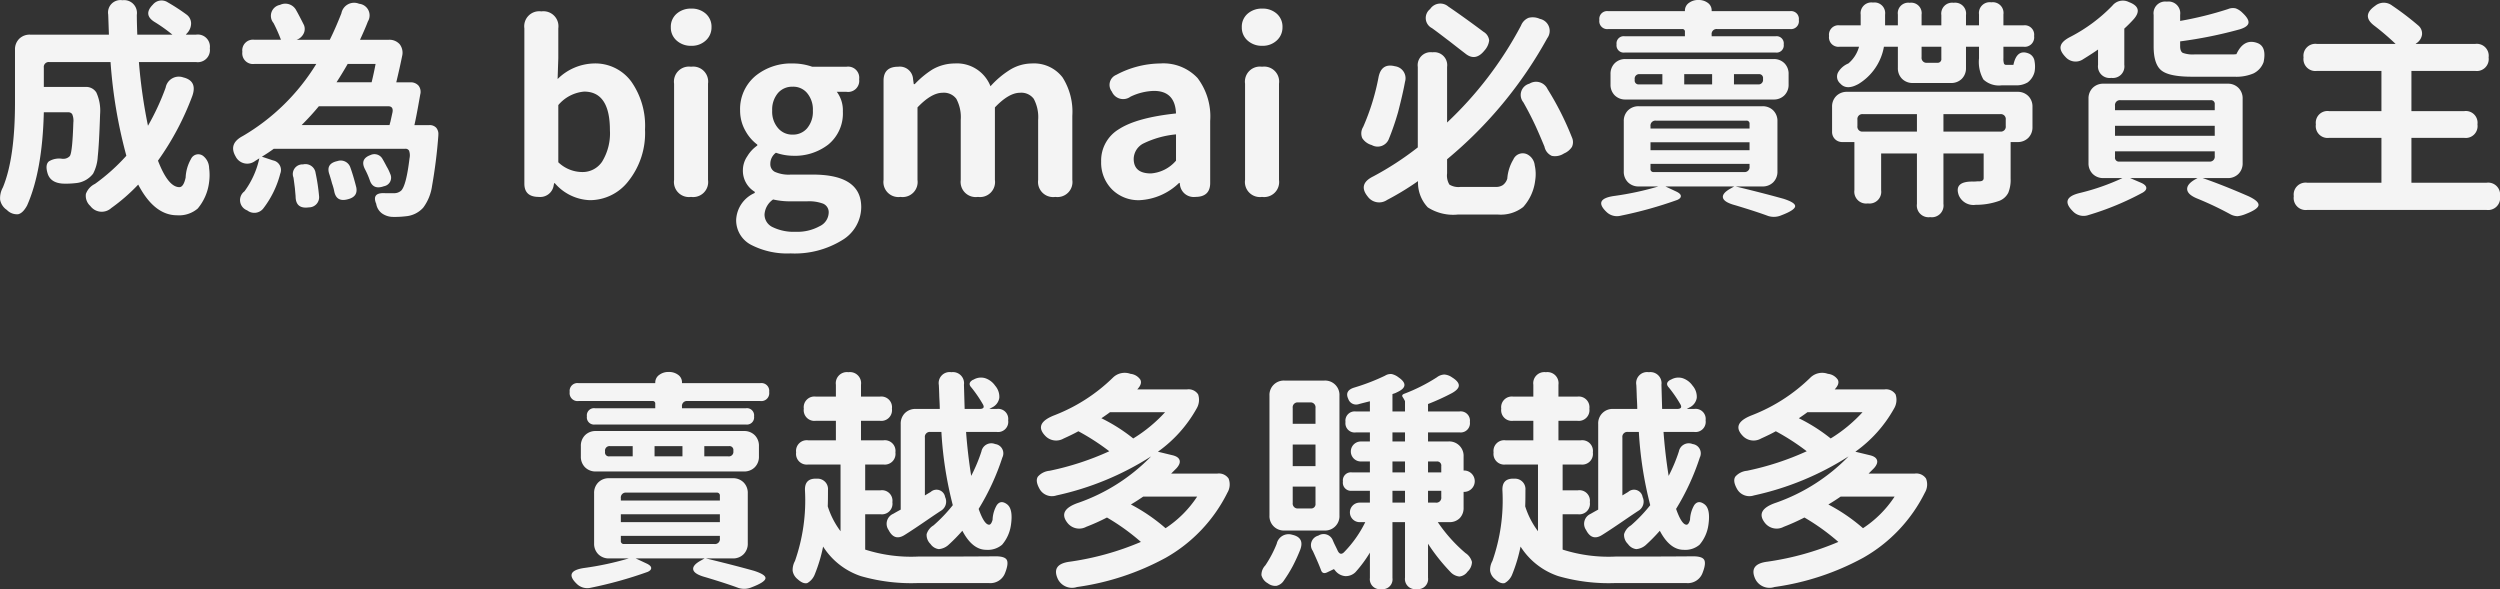 <svg xmlns="http://www.w3.org/2000/svg" width="322.605" height="76.02" viewBox="0 0 322.605 76.02">
  <rect x="0" y="0" width="322.605" height="76.02" fill="#333333" stroke="none"/>
  <path id="路径_19" data-name="路径 19" d="M-147,1.44a1.829,1.829,0,0,1-2.7-.27,1.768,1.768,0,0,1-.57-1.56,2.31,2.31,0,0,1,1.17-1.29,25.107,25.107,0,0,0,4.05-3.63,62.863,62.863,0,0,1-2.04-12.09h-7.89a.636.636,0,0,0-.72.72v2.49h5.37a1.542,1.542,0,0,1,1.41.72,5.662,5.662,0,0,1,.48,2.82q-.12,3.78-.3,5.43a5.383,5.383,0,0,1-.6,2.22,3.162,3.162,0,0,1-2.07,1.2,11.309,11.309,0,0,1-1.56.09q-1.86,0-2.25-1.35-.33-1.11.18-1.53a2.522,2.522,0,0,1,1.71-.33h.09a1.1,1.1,0,0,0,.9-.36q.33-.48.45-4.32a2.116,2.116,0,0,0-.15-1.08.586.586,0,0,0-.54-.24h-3.12q-.18,7.56-2.16,12.03-.54.99-1.155,1.125a1.8,1.8,0,0,1-1.455-.555,2.012,2.012,0,0,1-.87-1.32,2.866,2.866,0,0,1,.36-1.59q1.56-3.78,1.56-10.95v-6.81a1.907,1.907,0,0,1,.54-1.41,1.907,1.907,0,0,1,1.41-.54h10.17q-.03-.84-.09-2.58a1.6,1.6,0,0,1,1.83-1.86,1.657,1.657,0,0,1,1.86,1.89q0,.87.06,2.55h4.53a20.485,20.485,0,0,0-2.37-1.68q-1.41-.93-.15-2.19a1.445,1.445,0,0,1,1.92-.3,25.5,25.5,0,0,1,2.4,1.56,1.425,1.425,0,0,1,.615,1.155,1.858,1.858,0,0,1-.585,1.335l-.09.12h1.32a1.564,1.564,0,0,1,1.77,1.77,1.564,1.564,0,0,1-1.77,1.77h-7.38a67.2,67.2,0,0,0,1.17,8.22,31.674,31.674,0,0,0,2.28-4.92,1.727,1.727,0,0,1,2.28-1.32q1.83.45,1.17,2.37a35.788,35.788,0,0,1-4.44,8.37q1.32,3.42,2.76,3.42.54,0,.81-1.23a5.271,5.271,0,0,1,.69-2.4,1.031,1.031,0,0,1,1.65-.33,2.039,2.039,0,0,1,.69,1.5,6.772,6.772,0,0,1,0,1.8,6.507,6.507,0,0,1-1.47,3.42,3.7,3.7,0,0,1-2.67.87q-2.94,0-5.01-3.96A23.932,23.932,0,0,1-147,1.44Zm36.39,1.14a2.5,2.5,0,0,1-1.47-.465A1.9,1.9,0,0,1-112.8.93V.9l-.03-.06q-.57-1.44,1.2-1.32h1.08a1.365,1.365,0,0,0,.96-.33q.66-.66,1.08-4.17a1.792,1.792,0,0,0-.06-.99.513.513,0,0,0-.51-.24h-16.95q-.6.45-1.53,1.02l1.44.48A1.259,1.259,0,0,1-125.19-3a12.46,12.46,0,0,1-2.22,4.53,1.474,1.474,0,0,1-2.04.21,1.412,1.412,0,0,1-.36-2.46,11.174,11.174,0,0,0,1.92-4.26q-.09.06-.285.18t-.285.18a1.669,1.669,0,0,1-2.49-.6q-.96-1.65.93-2.64a27.306,27.306,0,0,0,9.48-9.3h-7.98a1.379,1.379,0,0,1-1.56-1.56,1.379,1.379,0,0,1,1.56-1.56h3.42a19.941,19.941,0,0,0-.96-2.16,1.437,1.437,0,0,1,.84-2.34,1.581,1.581,0,0,1,2.1.72q.36.63.99,1.89a1.317,1.317,0,0,1-.03,1.065,1.6,1.6,0,0,1-.84.8l-.09.03h4.29q.72-1.44,1.5-3.42a1.668,1.668,0,0,1,2.28-1.23,1.505,1.505,0,0,1,1.14,2.28q-.3.81-1.02,2.37h3.69a1.754,1.754,0,0,1,1.44.585,1.8,1.8,0,0,1,.3,1.545q-.27,1.35-.75,3.36h1.8a1.321,1.321,0,0,1,1.08.435,1.308,1.308,0,0,1,.21,1.155q-.03.18-.09.51-.42,2.4-.66,3.42h1.92a1.129,1.129,0,0,1,.9.345,1.24,1.24,0,0,1,.27.915v.09a64.575,64.575,0,0,1-.81,6.48,6.114,6.114,0,0,1-1.14,2.82,3.392,3.392,0,0,1-2.22,1.11A12.136,12.136,0,0,1-110.61,2.58ZM-121.5,1.35q-1.71.24-1.71-1.44-.06-.66-.09-1.02-.03-.24-.09-.7t-.09-.675a1.245,1.245,0,0,1,1.23-1.71,1.318,1.318,0,0,1,1.62,1.11,25,25,0,0,1,.45,3A1.31,1.31,0,0,1-121.5,1.35ZM-116.46.3q-1.5.42-1.77-1.05a4.8,4.8,0,0,0-.12-.5q-.09-.315-.15-.465-.09-.36-.33-1.14-.54-1.44,1.02-1.77a1.312,1.312,0,0,1,1.68.87q.36.99.75,2.52Q-115.14-.03-116.46.3Zm4.65-1.68q-1.41.51-1.83-.78a10.3,10.3,0,0,0-.6-1.38q-.72-1.35.69-1.86a1.186,1.186,0,0,1,1.56.51q.18.3.48.87a2.668,2.668,0,0,0,.15.27,6.243,6.243,0,0,1,.36.78A1.115,1.115,0,0,1-111.81-1.38Zm-10.62-7.89h11.34q.03-.15.12-.45.18-.81.27-1.23.12-.75-.57-.75h-8.94Q-121.17-10.53-122.43-9.27Zm4.5-5.52h4.53q.3-1.23.51-2.37h-3.6Q-117.12-16.05-117.93-14.79ZM-85.26.42a6.266,6.266,0,0,1-4.5-2.19h-.09l-.06.3A1.753,1.753,0,0,1-91.83,0q-1.86,0-1.86-1.71V-21.75a1.936,1.936,0,0,1,2.19-2.19,1.936,1.936,0,0,1,2.19,2.19v3.84l-.09,2.7a6.873,6.873,0,0,1,4.65-2.01,5.76,5.76,0,0,1,4.86,2.34A9.9,9.9,0,0,1-78.12-8.7a9.955,9.955,0,0,1-2.19,6.72A6.274,6.274,0,0,1-85.26.42Zm-.99-3.63a3.03,3.03,0,0,0,2.58-1.32,6.988,6.988,0,0,0,1.02-4.08q0-4.98-3.33-4.98a4.908,4.908,0,0,0-3.33,1.74v7.38A4.509,4.509,0,0,0-86.25-3.21ZM-72.18,0a1.936,1.936,0,0,1-2.19-2.19V-14.61a1.936,1.936,0,0,1,2.19-2.19,1.936,1.936,0,0,1,2.19,2.19V-2.19A1.936,1.936,0,0,1-72.18,0Zm.03-19.5a2.719,2.719,0,0,1-1.89-.675,2.217,2.217,0,0,1-.75-1.725,2.205,2.205,0,0,1,.75-1.74,2.756,2.756,0,0,1,1.89-.66,2.7,2.7,0,0,1,1.875.66,2.226,2.226,0,0,1,.735,1.74,2.251,2.251,0,0,1-.735,1.71A2.63,2.63,0,0,1-72.15-19.5ZM-59.34,7.29a10.124,10.124,0,0,1-4.98-1.05,3.573,3.573,0,0,1-2.04-3.27,3.974,3.974,0,0,1,2.4-3.48V-.66a3.167,3.167,0,0,1-1.53-2.82,3.2,3.2,0,0,1,.57-1.77,4.456,4.456,0,0,1,1.29-1.38v-.12a5.484,5.484,0,0,1-1.53-1.77,5.254,5.254,0,0,1-.69-2.61,5.563,5.563,0,0,1,2.04-4.53,7.273,7.273,0,0,1,4.74-1.56,7.573,7.573,0,0,1,2.52.42h4.44a1.432,1.432,0,0,1,1.62,1.62,1.432,1.432,0,0,1-1.62,1.62h-1.26a4,4,0,0,1,.78,2.55,5.176,5.176,0,0,1-1.89,4.26,7.042,7.042,0,0,1-4.59,1.44,6.87,6.87,0,0,1-2.16-.39,1.762,1.762,0,0,0-.72,1.44,1.1,1.1,0,0,0,.57,1.02,4.4,4.4,0,0,0,2.07.36h2.85q6.24,0,6.24,4.2a5,5,0,0,1-2.46,4.26A11.662,11.662,0,0,1-59.34,7.29Zm.66-2.79a5.939,5.939,0,0,0,3.09-.72,1.993,1.993,0,0,0,1.17-1.71,1.2,1.2,0,0,0-.72-1.2,5.176,5.176,0,0,0-2.07-.3h-2.04A9.792,9.792,0,0,1-61.59.33,2.534,2.534,0,0,0-62.7,2.28a1.8,1.8,0,0,0,1.08,1.635A6.209,6.209,0,0,0-58.68,4.5Zm-.39-12.54a2.374,2.374,0,0,0,1.86-.81,3.3,3.3,0,0,0,.75-2.28,3.3,3.3,0,0,0-.75-2.28,2.318,2.318,0,0,0-1.86-.81,2.408,2.408,0,0,0-1.89.81,3.3,3.3,0,0,0-.75,2.28,3.219,3.219,0,0,0,.78,2.28A2.374,2.374,0,0,0-59.07-8.04ZM-45.15,0a1.936,1.936,0,0,1-2.19-2.19V-15q0-1.8,1.89-1.8a1.706,1.706,0,0,1,1.92,1.62l.09.63h.12a11.8,11.8,0,0,1,2.28-1.89,5.773,5.773,0,0,1,2.88-.78,4.64,4.64,0,0,1,4.62,2.94,11.654,11.654,0,0,1,2.43-2.07,5.471,5.471,0,0,1,2.91-.87,4.642,4.642,0,0,1,3.96,1.8,8.259,8.259,0,0,1,1.26,4.95v8.28A1.936,1.936,0,0,1-25.17,0a1.949,1.949,0,0,1-2.22-2.19V-9.93a5,5,0,0,0-.57-2.73,2,2,0,0,0-1.77-.78q-1.44,0-3.24,1.89v9.36A1.936,1.936,0,0,1-35.16,0a1.949,1.949,0,0,1-2.22-2.19V-9.93a5,5,0,0,0-.57-2.73,2,2,0,0,0-1.77-.78q-1.44,0-3.24,1.89v9.36A1.936,1.936,0,0,1-45.15,0Zm30.87.42a4.813,4.813,0,0,1-3.6-1.41,4.894,4.894,0,0,1-1.38-3.57,4.711,4.711,0,0,1,2.3-4.185Q-14.67-10.23-9.6-10.77q-.12-2.91-2.85-2.91a7.393,7.393,0,0,0-3.03.75,1.588,1.588,0,0,1-2.4-.66,1.4,1.4,0,0,1,.57-2.16,12.283,12.283,0,0,1,5.67-1.47,6.045,6.045,0,0,1,4.815,1.875A8.2,8.2,0,0,1-5.19-9.81V-1.8Q-5.19,0-7.11,0A1.787,1.787,0,0,1-9.09-1.56l-.03-.24h-.09A7.862,7.862,0,0,1-14.28.42Zm1.44-3.45A4.709,4.709,0,0,0-9.6-4.68V-8.07a12.173,12.173,0,0,0-4.26,1.2,2.283,2.283,0,0,0-1.2,1.95Q-15.06-3.03-12.84-3.03ZM1.5,0A1.936,1.936,0,0,1-.69-2.19V-14.61A1.936,1.936,0,0,1,1.5-16.8a1.936,1.936,0,0,1,2.19,2.19V-2.19A1.936,1.936,0,0,1,1.5,0Zm.03-19.5a2.719,2.719,0,0,1-1.89-.675A2.217,2.217,0,0,1-1.11-21.9a2.205,2.205,0,0,1,.75-1.74,2.756,2.756,0,0,1,1.89-.66,2.7,2.7,0,0,1,1.875.66A2.226,2.226,0,0,1,4.14-21.9a2.251,2.251,0,0,1-.735,1.71A2.63,2.63,0,0,1,1.53-19.5ZM26.73,2.28a6.065,6.065,0,0,1-3.84-.93,4.646,4.646,0,0,1-1.26-3.39A35.61,35.61,0,0,1,17.64.39a1.818,1.818,0,0,1-2.49-.42q-1.32-1.62.69-2.61A39.033,39.033,0,0,0,21.6-6.39V-16.77a1.671,1.671,0,0,1,1.89-1.89,1.671,1.671,0,0,1,1.89,1.89V-9.6a47.822,47.822,0,0,0,9.54-12.51,1.777,1.777,0,0,1,.975-1,2.186,2.186,0,0,1,1.455.135,1.581,1.581,0,0,1,.96,2.49A54.328,54.328,0,0,1,25.38-4.86v1.83a2.237,2.237,0,0,0,.3,1.44,2.237,2.237,0,0,0,1.44.3h4.53a1.56,1.56,0,0,0,.93-.24,1.6,1.6,0,0,0,.57-.84,5.575,5.575,0,0,1,.78-2.46,1.32,1.32,0,0,1,1.8-.66,1.792,1.792,0,0,1,.96,1.41,5.261,5.261,0,0,1,.06,1.95A6.221,6.221,0,0,1,35.205,1.3a4.691,4.691,0,0,1-3.255.975H26.73ZM40.47-5.61a2.1,2.1,0,0,1-1.575.315A1.658,1.658,0,0,1,37.95-6.48q-.66-1.59-1.11-2.58-.75-1.62-1.62-3.15a1.5,1.5,0,0,1,.78-2.4,1.629,1.629,0,0,1,2.34.69,38.081,38.081,0,0,1,3.15,6.24,1.453,1.453,0,0,1,0,1.23A2.245,2.245,0,0,1,40.47-5.61ZM17.85-7.44a1.551,1.551,0,0,1-2.19.75,2.128,2.128,0,0,1-1.23-.9,1.573,1.573,0,0,1,.12-1.44,29.524,29.524,0,0,0,1.98-6.39q.36-1.89,2.13-1.44a1.561,1.561,0,0,1,1.29,2.01q-.27,1.5-.9,3.93A33.959,33.959,0,0,1,17.85-7.44ZM30.21-18.9q-1.17,1.47-2.49.39-.63-.48-2.01-1.56l-.36-.27q-1.29-.99-1.92-1.44a1.462,1.462,0,0,1-.24-2.46,1.571,1.571,0,0,1,2.34-.33q1.95,1.32,4.56,3.27a1.464,1.464,0,0,1,.72,1.11A2.338,2.338,0,0,1,30.21-18.9ZM68.52,2.37a2.444,2.444,0,0,1-1.71.09q-1.53-.57-4.23-1.38-1.47-.39-1.6-.975T62.01-1.11l.42-.24H53.55l1.41.66q.57.27.585.57T55.08.39a52.753,52.753,0,0,1-7.32,2.04,1.927,1.927,0,0,1-1.83-.51Q44.22.27,46.92-.12a38.345,38.345,0,0,0,5.73-1.23H50.13a1.907,1.907,0,0,1-1.41-.54,1.907,1.907,0,0,1-.54-1.41V-9.75a1.907,1.907,0,0,1,.54-1.41,1.907,1.907,0,0,1,1.41-.54H66.06a1.907,1.907,0,0,1,1.41.54,1.907,1.907,0,0,1,.54,1.41V-3.3a1.907,1.907,0,0,1-.54,1.41,1.907,1.907,0,0,1-1.41.54H62.61q3.48.84,6.18,1.59,1.59.51,1.5,1T68.52,2.37ZM52.05-3.21H63.69a.636.636,0,0,0,.72-.72v-.33H51.63v.63A.371.371,0,0,0,52.05-3.21Zm-.42-2.82H64.41V-7.05H51.63Zm0-2.79H64.41v-.6a.371.371,0,0,0-.42-.42H52.35a.636.636,0,0,0-.72.72Zm-3.21-3.75a1.907,1.907,0,0,1-1.41-.54,1.907,1.907,0,0,1-.54-1.41v-1.32a1.907,1.907,0,0,1,.54-1.41,1.907,1.907,0,0,1,1.41-.54H67.5a1.907,1.907,0,0,1,1.41.54,1.907,1.907,0,0,1,.54,1.41v1.32a1.907,1.907,0,0,1-.54,1.41,1.907,1.907,0,0,1-1.41.54H48.42Zm1.74-1.95h3v-1.32H50.25a.583.583,0,0,0-.66.66v.09A.5.5,0,0,0,50.16-14.52Zm5.82,0h3.6v-1.32h-3.6Zm6.42,0h3.09a.583.583,0,0,0,.66-.66v-.09a.5.5,0,0,0-.57-.57H62.4ZM48.3-18.63a.928.928,0,0,1-1.05-1.05.928.928,0,0,1,1.05-1.05h7.77v-.57a.318.318,0,0,0-.36-.36H46.17a1.021,1.021,0,0,1-1.14-1.17,1.008,1.008,0,0,1,1.14-1.14h9.9v-.06a1.2,1.2,0,0,1,.54-1.02,1.944,1.944,0,0,1,1.2-.36,1.944,1.944,0,0,1,1.2.36,1.175,1.175,0,0,1,.51,1.02v.06H69.63a1.008,1.008,0,0,1,1.14,1.14,1.021,1.021,0,0,1-1.14,1.17H60.24a.636.636,0,0,0-.72.72v.21h8.25a.928.928,0,0,1,1.05,1.05.928.928,0,0,1-1.05,1.05H48.3ZM87.72,2.61A1.511,1.511,0,0,1,86.01.9V-5.61H81.39V-.87A1.511,1.511,0,0,1,79.68.84,1.525,1.525,0,0,1,77.94-.87V-7.08H76.41a1.319,1.319,0,0,1-.975-.375,1.319,1.319,0,0,1-.375-.975v-3.18a1.907,1.907,0,0,1,.54-1.41,1.907,1.907,0,0,1,1.41-.54H98.97a1.907,1.907,0,0,1,1.41.54,1.907,1.907,0,0,1,.54,1.41v2.58a1.907,1.907,0,0,1-.54,1.41,1.907,1.907,0,0,1-1.41.54H98.1v4.71a4.394,4.394,0,0,1-.3,1.83A2.176,2.176,0,0,1,96.63.51a8.863,8.863,0,0,1-3.03.51A2.048,2.048,0,0,1,91.41-.21q-.66-1.83,1.89-1.77.21,0,.51-.03h.24q.57,0,.57-.42V-5.61H89.43V.9A1.511,1.511,0,0,1,87.72,2.61ZM79.05-8.43h6.96v-2.25H79.05a.636.636,0,0,0-.72.72v.81A.636.636,0,0,0,79.05-8.43Zm10.38,0h7.32a.636.636,0,0,0,.72-.72v-.81a.636.636,0,0,0-.72-.72H89.43ZM78.48-14.58q-1.56.87-2.37-.06a1.165,1.165,0,0,1-.27-1.44,2.733,2.733,0,0,1,1.32-1.14,4.3,4.3,0,0,0,1.38-2.16H76.05a1.22,1.22,0,0,1-1.38-1.38,1.22,1.22,0,0,1,1.38-1.38h2.7v-1.38a1.392,1.392,0,0,1,1.59-1.56,1.379,1.379,0,0,1,1.56,1.56v1.38h1.65v-1.38a1.352,1.352,0,0,1,1.53-1.53,1.352,1.352,0,0,1,1.53,1.53v1.38h2.55v-1.32a1.405,1.405,0,0,1,1.59-1.59,1.405,1.405,0,0,1,1.59,1.59v1.32h1.68v-1.41a1.392,1.392,0,0,1,1.59-1.56,1.379,1.379,0,0,1,1.56,1.56v1.41h2.58a1.22,1.22,0,0,1,1.38,1.38,1.22,1.22,0,0,1-1.38,1.38H97.17v1.47a2.058,2.058,0,0,0,.075.72.317.317,0,0,0,.315.15h.9q.45-2.13,2.04-1.44a1.26,1.26,0,0,1,.69.99,3.815,3.815,0,0,1,0,1.35,2.45,2.45,0,0,1-.87,1.35,2.789,2.789,0,0,1-1.59.39H96.96a2.942,2.942,0,0,1-2.37-.75,4.56,4.56,0,0,1-.57-2.73v-1.5H92.34v2.73a1.907,1.907,0,0,1-.54,1.41,1.907,1.907,0,0,1-1.41.54H85.5a1.907,1.907,0,0,1-1.41-.54,1.907,1.907,0,0,1-.54-1.41v-2.73h-1.8A7.05,7.05,0,0,1,78.48-14.58Zm8.85-2.73h1.29a.477.477,0,0,0,.54-.54v-1.53H86.61v1.35A.636.636,0,0,0,87.33-17.31ZM108.15,2.34a1.9,1.9,0,0,1-2.04-.51q-1.71-1.71.93-2.34a28.938,28.938,0,0,0,5.49-1.92H110.1a1.907,1.907,0,0,1-1.41-.54,1.907,1.907,0,0,1-.54-1.41v-8.28a1.907,1.907,0,0,1,.54-1.41,1.907,1.907,0,0,1,1.41-.54h15.99a1.907,1.907,0,0,1,1.41.54,1.907,1.907,0,0,1,.54,1.41v8.28a1.907,1.907,0,0,1-.54,1.41,1.907,1.907,0,0,1-1.41.54h-3.21q2.61.9,5.91,2.34,1.41.66,1.29,1.2-.12.51-1.68,1.11a3.878,3.878,0,0,1-1.02.27,2.063,2.063,0,0,1-.96-.27A42.193,42.193,0,0,0,122.25.24q-1.29-.51-1.365-1.185T121.89-2.25l.33-.18h-8.7l1.47.63q.57.27.615.6t-.435.63A36.467,36.467,0,0,1,108.15,2.34Zm3.99-6.9h11.58a.636.636,0,0,0,.72-.72v-.6H111.57v.75A.5.5,0,0,0,112.14-4.56Zm-.57-3.33h12.87V-9.18H111.57Zm0-3.3h12.87v-.75a.477.477,0,0,0-.54-.54H112.29a.636.636,0,0,0-.72.72Zm-.48-4.17a1.5,1.5,0,0,1-1.71-1.68v-1.98q-.63.45-1.89,1.23a1.729,1.729,0,0,1-2.31-.27q-.81-.84-.6-1.47.18-.6,1.26-1.14a20.873,20.873,0,0,0,5.4-4.02,1.726,1.726,0,0,1,2.13-.45q1.92.72.6,2.22-.57.63-1.2,1.2v4.68A1.485,1.485,0,0,1,111.09-15.36Zm10.41-.15q-2.94,0-3.945-.81t-1-3.12v-4.05a1.511,1.511,0,0,1,1.71-1.71,1.511,1.511,0,0,1,1.71,1.71v.78a44.951,44.951,0,0,0,6.18-1.53,1.6,1.6,0,0,1,.99-.09,2.379,2.379,0,0,1,.87.57q.84.78.78,1.29t-1.11.84a56.005,56.005,0,0,1-7.71,1.56v.63q0,.66.345.855a3.8,3.8,0,0,0,1.545.195h4.77a4.138,4.138,0,0,0,.6-.03q.96-2.07,2.7-1.44,1.23.45.81,2.46a2.6,2.6,0,0,1-1.32,1.47,5.67,5.67,0,0,1-2.46.42H121.5ZM136.38,1.68a1.551,1.551,0,0,1-1.74-1.77,1.538,1.538,0,0,1,1.74-1.74h9.57V-7.62H139.2a1.525,1.525,0,0,1-1.71-1.74,1.511,1.511,0,0,1,1.71-1.71h6.75v-5.19h-8.31A1.538,1.538,0,0,1,135.9-18a1.538,1.538,0,0,1,1.74-1.74h10.14a32.581,32.581,0,0,0-2.79-2.385q-1.65-1.275.15-2.535a1.759,1.759,0,0,1,2.19-.03,37.077,37.077,0,0,1,3.42,2.61,1.353,1.353,0,0,1,.435,1.155,1.606,1.606,0,0,1-.765,1.125l-.06.06h7.68A1.538,1.538,0,0,1,159.78-18a1.538,1.538,0,0,1-1.74,1.74h-8.22v5.19h6.81a1.511,1.511,0,0,1,1.71,1.71,1.525,1.525,0,0,1-1.71,1.74h-6.81v5.79h9.69a1.538,1.538,0,0,1,1.74,1.74,1.551,1.551,0,0,1-1.74,1.77H136.38ZM-64.35,50.37a2.444,2.444,0,0,1-1.71.09q-1.53-.57-4.23-1.38-1.47-.39-1.605-.975t1.035-1.215l.42-.24h-8.88l1.41.66q.57.27.585.57t-.465.51a52.753,52.753,0,0,1-7.32,2.04,1.927,1.927,0,0,1-1.83-.51q-1.71-1.65.99-2.04a38.345,38.345,0,0,0,5.73-1.23h-2.52a1.907,1.907,0,0,1-1.41-.54,1.907,1.907,0,0,1-.54-1.41V38.25a1.907,1.907,0,0,1,.54-1.41,1.907,1.907,0,0,1,1.41-.54h15.93a1.907,1.907,0,0,1,1.41.54,1.907,1.907,0,0,1,.54,1.41V44.7a1.907,1.907,0,0,1-.54,1.41,1.907,1.907,0,0,1-1.41.54h-3.45q3.48.84,6.18,1.59,1.59.51,1.5,1T-64.35,50.37Zm-16.47-5.58h11.64a.636.636,0,0,0,.72-.72v-.33H-81.24v.63A.371.371,0,0,0-80.82,44.79Zm-.42-2.82h12.78V40.95H-81.24Zm0-2.79h12.78v-.6a.371.371,0,0,0-.42-.42H-80.52a.636.636,0,0,0-.72.72Zm-3.21-3.75a1.907,1.907,0,0,1-1.41-.54,1.907,1.907,0,0,1-.54-1.41V32.16a1.907,1.907,0,0,1,.54-1.41,1.907,1.907,0,0,1,1.41-.54h19.08a1.907,1.907,0,0,1,1.41.54,1.907,1.907,0,0,1,.54,1.41v1.32a1.907,1.907,0,0,1-.54,1.41,1.907,1.907,0,0,1-1.41.54H-84.45Zm1.74-1.95h3V32.16h-2.91a.583.583,0,0,0-.66.66v.09A.5.5,0,0,0-82.71,33.48Zm5.82,0h3.6V32.16h-3.6Zm6.42,0h3.09a.583.583,0,0,0,.66-.66v-.09a.5.5,0,0,0-.57-.57h-3.18Zm-14.1-4.11a.928.928,0,0,1-1.05-1.05.928.928,0,0,1,1.05-1.05h7.77V26.7a.318.318,0,0,0-.36-.36H-86.7a1.021,1.021,0,0,1-1.14-1.17,1.008,1.008,0,0,1,1.14-1.14h9.9v-.06a1.2,1.2,0,0,1,.54-1.02,1.944,1.944,0,0,1,1.2-.36,1.944,1.944,0,0,1,1.2.36,1.175,1.175,0,0,1,.51,1.02v.06h10.11a1.008,1.008,0,0,1,1.14,1.14,1.021,1.021,0,0,1-1.14,1.17h-9.39a.636.636,0,0,0-.72.72v.21h8.25a.928.928,0,0,1,1.05,1.05.928.928,0,0,1-1.05,1.05H-84.57Zm27.39,20.46q-.54.15-1.26-.51a1.709,1.709,0,0,1-.63-1.08,2.383,2.383,0,0,1,.3-1.26,23.684,23.684,0,0,0,1.29-9.12q-.06-1.59,1.56-1.5a1.344,1.344,0,0,1,1.41,1.47q0,1.41-.03,2.1a10.729,10.729,0,0,0,1.65,3.21V34.53h-4.17a1.379,1.379,0,0,1-1.56-1.56,1.379,1.379,0,0,1,1.56-1.56h3.57V28.89h-2.58a1.379,1.379,0,0,1-1.56-1.56,1.379,1.379,0,0,1,1.56-1.56h2.58V24.24a1.432,1.432,0,0,1,1.62-1.62,1.432,1.432,0,0,1,1.62,1.62v1.53h2.43a1.379,1.379,0,0,1,1.56,1.56,1.379,1.379,0,0,1-1.56,1.56h-2.43v2.52h2.88a1.379,1.379,0,0,1,1.56,1.56,1.379,1.379,0,0,1-1.56,1.56h-2.34v3.33h1.98a1.352,1.352,0,0,1,1.53,1.53,1.366,1.366,0,0,1-1.53,1.56h-1.98v4.56a19.408,19.408,0,0,0,6.81.9q6.6,0,9.87-.03,1.29-.03,1.575.435t-.195,1.695a2.027,2.027,0,0,1-2.1,1.32h-9.18a23.508,23.508,0,0,1-7.35-.9,9.246,9.246,0,0,1-4.86-3.81,19.86,19.86,0,0,1-1.08,3.6A2.179,2.179,0,0,1-57.18,49.83Zm23.1-4.29q-1.8,0-3.09-2.46A22.742,22.742,0,0,1-39,44.94a2.141,2.141,0,0,1-1.2.51,1.528,1.528,0,0,1-1.08-.66,1.608,1.608,0,0,1-.5-1.275,1.989,1.989,0,0,1,.885-1.125,19.68,19.68,0,0,0,2.49-2.61,48.736,48.736,0,0,1-1.47-9.45h-1.41a.636.636,0,0,0-.72.72v7.47l.75-.45a1.122,1.122,0,0,1,1.86.66,1.373,1.373,0,0,1-.54,1.77q-.42.27-1.26.84-2.31,1.59-3.42,2.28-1.32.84-2.07-.63a1.4,1.4,0,0,1,.6-2.1q.3-.18.96-.54V29.31a1.907,1.907,0,0,1,.54-1.41,1.907,1.907,0,0,1,1.41-.54h3.09q0-.51-.06-1.5-.03-1.05-.06-1.59a1.415,1.415,0,0,1,1.62-1.65,1.432,1.432,0,0,1,1.62,1.62q.06,2.1.09,3.12h1.92q.75,0,.45-.57A16.563,16.563,0,0,0-36,24.6q-.54-.57.18-.99l.09-.03a1.883,1.883,0,0,1,1.53-.18,2.548,2.548,0,0,1,1.26.96,2.183,2.183,0,0,1,.54,1.56,1.657,1.657,0,0,1-.96,1.26l-.33.18h.96a1.3,1.3,0,0,1,1.47,1.47,1.313,1.313,0,0,1-1.47,1.5h-3.96q.21,2.85.66,5.67a20.915,20.915,0,0,0,1.32-3.15,1.3,1.3,0,0,1,1.77-.96,1.208,1.208,0,0,1,.93,1.74,30.839,30.839,0,0,1-3.06,6.63q.72,2.04,1.35,2.04.27,0,.45-.63a4.016,4.016,0,0,1,.54-1.89q.51-.72,1.32-.12t.51,2.67a4.973,4.973,0,0,1-1.14,2.55A2.844,2.844,0,0,1-34.08,45.54Zm11.7,4.8a2.037,2.037,0,0,1-2.49-1.08q-.84-1.89,1.59-2.19a36.374,36.374,0,0,0,9.15-2.55,28.228,28.228,0,0,0-4.38-3.15,26.209,26.209,0,0,1-2.67,1.2,1.919,1.919,0,0,1-2.43-.51q-1.32-1.68,1.47-2.61a24.181,24.181,0,0,0,9.33-5.97,37.344,37.344,0,0,1-12.21,5.04,1.828,1.828,0,0,1-2.22-.9q-.54-.99-.18-1.53a2.281,2.281,0,0,1,1.5-.75,35.942,35.942,0,0,0,7.71-2.52,29.462,29.462,0,0,0-3.99-2.58q-.75.42-1.89.93a1.93,1.93,0,0,1-2.43-.39q-1.47-1.59,1.32-2.64a22.328,22.328,0,0,0,7.5-4.86,2.17,2.17,0,0,1,2.22-.45,1.75,1.75,0,0,1,1.275.75q.285.54-.4,1.26h6.42a1.462,1.462,0,0,1,1.44.645,2.191,2.191,0,0,1-.21,1.845,16.97,16.97,0,0,1-4.98,5.55l1.86.45q.78.18.93.63t-.39,1.05l-.45.45-.24.24h5.97a1.5,1.5,0,0,1,1.44.645,2.068,2.068,0,0,1-.15,1.815,19.746,19.746,0,0,1-7.95,8.4A33.543,33.543,0,0,1-22.38,50.34Zm11.43-7.59a14.155,14.155,0,0,0,4.08-4.08h-6.96q-.78.54-1.59,1.02A23.127,23.127,0,0,1-10.95,42.75Zm-4.17-11.58a18.862,18.862,0,0,0,4.11-3.39h-7.11q-.27.21-.84.6l-.27.18A22.022,22.022,0,0,1-15.12,31.17ZM16.89,50.61a1.286,1.286,0,0,1-1.47-1.44V45.9a16.388,16.388,0,0,1-1.86,2.52,1.769,1.769,0,0,1-1.365.51,1.849,1.849,0,0,1-1.305-.78l-.12-.12-.81.39q-.63.33-.84-.24-.27-.75-1.05-2.46l-.03-.06a1.266,1.266,0,0,1,.72-1.95,1.271,1.271,0,0,1,1.86.57q.06.15.21.48.3.6.45.93.33.63.81.15a14.855,14.855,0,0,0,2.73-3.87H14.1a1.26,1.26,0,1,1,0-2.52h1.32V37.92H13.11a1.048,1.048,0,0,1-1.17-1.2,1.034,1.034,0,0,1,1.17-1.17h2.31V34.14H14.25a1.29,1.29,0,1,1,0-2.58h1.17V30.39h-1.8a1.193,1.193,0,0,1-1.35-1.35,1.193,1.193,0,0,1,1.35-1.35h1.8V26.37q-.96.24-1.41.36a1.07,1.07,0,0,1-1.38-.66q-.51-1.08.78-1.47a27.064,27.064,0,0,0,3.96-1.53,1.363,1.363,0,0,1,.87-.21,2.26,2.26,0,0,1,.87.42q1.62,1.11-.18,1.92a1.815,1.815,0,0,1-.33.15l-.27.09v2.25h1.62V26.37a1.641,1.641,0,0,0-.135-.27q-.1-.18-.165-.27-.18-.27.18-.42a22.519,22.519,0,0,0,4.23-2.13,1.69,1.69,0,0,1,.96-.36,1.94,1.94,0,0,1,.99.36q.87.54.885,1.035t-.885,1a29.046,29.046,0,0,1-3.09,1.41v.96h4.05a1.193,1.193,0,0,1,1.35,1.35,1.193,1.193,0,0,1-1.35,1.35H22.92v1.17h2.64a1.853,1.853,0,0,1,1.95,1.95v1.8h.06a1.38,1.38,0,0,1,0,2.76h-.06v2.04a1.856,1.856,0,0,1-.5,1.35,1.814,1.814,0,0,1-1.365.51H24.18a19.734,19.734,0,0,0,3.57,3.99,1.966,1.966,0,0,1,.84,1.155,1.739,1.739,0,0,1-.57,1.245,1.468,1.468,0,0,1-1.05.63,1.8,1.8,0,0,1-1.14-.57,24.637,24.637,0,0,1-2.91-3.66v4.38a1.3,1.3,0,0,1-1.47,1.47,1.313,1.313,0,0,1-1.5-1.47V41.97H18.33v7.2A1.273,1.273,0,0,1,16.89,50.61ZM3.36,50.19a1.584,1.584,0,0,1-1.11-.33,1.659,1.659,0,0,1-.825-1.05,1.746,1.746,0,0,1,.5-1.26,14.806,14.806,0,0,0,1.47-2.79,1.566,1.566,0,0,1,1.98-1.17q1.65.36,1.05,1.95a22.406,22.406,0,0,1-.96,2.1A17.819,17.819,0,0,1,4.32,49.5,1.54,1.54,0,0,1,3.36,50.19Zm1.05-7.14A1.853,1.853,0,0,1,2.46,41.1V25.65A1.853,1.853,0,0,1,4.41,23.7H9.54a1.853,1.853,0,0,1,1.95,1.95V41.1a1.853,1.853,0,0,1-1.95,1.95ZM6.18,40.2H7.77a.557.557,0,0,0,.63-.63V37.38H5.46v2.1A.636.636,0,0,0,6.18,40.2Zm12.15-.75h1.62V37.92H18.33Zm4.59,0h.99a.636.636,0,0,0,.72-.72v-.81H22.92Zm-4.59-3.9h1.62V34.14H18.33Zm4.59,0h1.71v-.81a.53.53,0,0,0-.6-.6H22.92ZM5.46,34.74H8.4V31.95H5.46Zm12.87-3.18h1.62V30.39H18.33ZM5.46,29.28H8.4V27.24a.636.636,0,0,0-.72-.72H6.18a.636.636,0,0,0-.72.72ZM32.82,49.83q-.54.15-1.26-.51a1.709,1.709,0,0,1-.63-1.08,2.383,2.383,0,0,1,.3-1.26,23.684,23.684,0,0,0,1.29-9.12q-.06-1.59,1.56-1.5a1.344,1.344,0,0,1,1.41,1.47q0,1.41-.03,2.1a10.729,10.729,0,0,0,1.65,3.21V34.53H32.94a1.379,1.379,0,0,1-1.56-1.56,1.379,1.379,0,0,1,1.56-1.56h3.57V28.89H33.93a1.379,1.379,0,0,1-1.56-1.56,1.379,1.379,0,0,1,1.56-1.56h2.58V24.24a1.432,1.432,0,0,1,1.62-1.62,1.432,1.432,0,0,1,1.62,1.62v1.53h2.43a1.379,1.379,0,0,1,1.56,1.56,1.379,1.379,0,0,1-1.56,1.56H39.75v2.52h2.88a1.379,1.379,0,0,1,1.56,1.56,1.379,1.379,0,0,1-1.56,1.56H40.29v3.33h1.98a1.352,1.352,0,0,1,1.53,1.53,1.366,1.366,0,0,1-1.53,1.56H40.29v4.56a19.408,19.408,0,0,0,6.81.9q6.6,0,9.87-.03,1.29-.03,1.575.435T58.35,48.51a2.027,2.027,0,0,1-2.1,1.32H47.07a23.508,23.508,0,0,1-7.35-.9,9.246,9.246,0,0,1-4.86-3.81,19.86,19.86,0,0,1-1.08,3.6A2.179,2.179,0,0,1,32.82,49.83Zm23.1-4.29q-1.8,0-3.09-2.46A22.742,22.742,0,0,1,51,44.94a2.141,2.141,0,0,1-1.2.51,1.528,1.528,0,0,1-1.08-.66,1.608,1.608,0,0,1-.5-1.275,1.989,1.989,0,0,1,.885-1.125,19.68,19.68,0,0,0,2.49-2.61,48.736,48.736,0,0,1-1.47-9.45H48.72a.636.636,0,0,0-.72.72v7.47l.75-.45a1.122,1.122,0,0,1,1.86.66,1.373,1.373,0,0,1-.54,1.77q-.42.27-1.26.84-2.31,1.59-3.42,2.28-1.32.84-2.07-.63a1.4,1.4,0,0,1,.6-2.1q.3-.18.96-.54V29.31a1.853,1.853,0,0,1,1.95-1.95h3.09q0-.51-.06-1.5-.03-1.05-.06-1.59a1.415,1.415,0,0,1,1.62-1.65,1.432,1.432,0,0,1,1.62,1.62q.06,2.1.09,3.12h1.92q.75,0,.45-.57A16.563,16.563,0,0,0,54,24.6q-.54-.57.18-.99l.09-.03a1.883,1.883,0,0,1,1.53-.18,2.548,2.548,0,0,1,1.26.96,2.183,2.183,0,0,1,.54,1.56,1.657,1.657,0,0,1-.96,1.26l-.33.18h.96a1.3,1.3,0,0,1,1.47,1.47,1.313,1.313,0,0,1-1.47,1.5H53.31q.21,2.85.66,5.67a20.915,20.915,0,0,0,1.32-3.15,1.3,1.3,0,0,1,1.77-.96,1.208,1.208,0,0,1,.93,1.74,30.839,30.839,0,0,1-3.06,6.63q.72,2.04,1.35,2.04.27,0,.45-.63a4.016,4.016,0,0,1,.54-1.89q.51-.72,1.32-.12t.51,2.67a4.973,4.973,0,0,1-1.14,2.55A2.844,2.844,0,0,1,55.92,45.54Zm11.7,4.8a2.037,2.037,0,0,1-2.49-1.08q-.84-1.89,1.59-2.19a36.374,36.374,0,0,0,9.15-2.55,28.228,28.228,0,0,0-4.38-3.15,26.209,26.209,0,0,1-2.67,1.2,1.919,1.919,0,0,1-2.43-.51q-1.32-1.68,1.47-2.61a24.181,24.181,0,0,0,9.33-5.97,37.344,37.344,0,0,1-12.21,5.04,1.828,1.828,0,0,1-2.22-.9q-.54-.99-.18-1.53a2.281,2.281,0,0,1,1.5-.75,35.942,35.942,0,0,0,7.71-2.52,29.462,29.462,0,0,0-3.99-2.58q-.75.42-1.89.93a1.93,1.93,0,0,1-2.43-.39q-1.47-1.59,1.32-2.64a22.328,22.328,0,0,0,7.5-4.86,2.17,2.17,0,0,1,2.22-.45,1.75,1.75,0,0,1,1.275.75q.285.54-.4,1.26h6.42a1.462,1.462,0,0,1,1.44.645,2.191,2.191,0,0,1-.21,1.845,16.97,16.97,0,0,1-4.98,5.55l1.86.45q.78.18.93.63t-.39,1.05l-.45.45-.24.24h5.97a1.5,1.5,0,0,1,1.44.645,2.068,2.068,0,0,1-.15,1.815,19.746,19.746,0,0,1-7.95,8.4A33.543,33.543,0,0,1,67.62,50.34Zm11.43-7.59a14.155,14.155,0,0,0,4.08-4.08H76.17q-.78.54-1.59,1.02A23.127,23.127,0,0,1,79.05,42.75ZM74.88,31.17a18.862,18.862,0,0,0,4.11-3.39H71.88q-.27.21-.84.6l-.27.18A22.021,22.021,0,0,1,74.88,31.17Z" transform="translate(161.355 25.41)" fill="#f4f4f4"/>
</svg>
